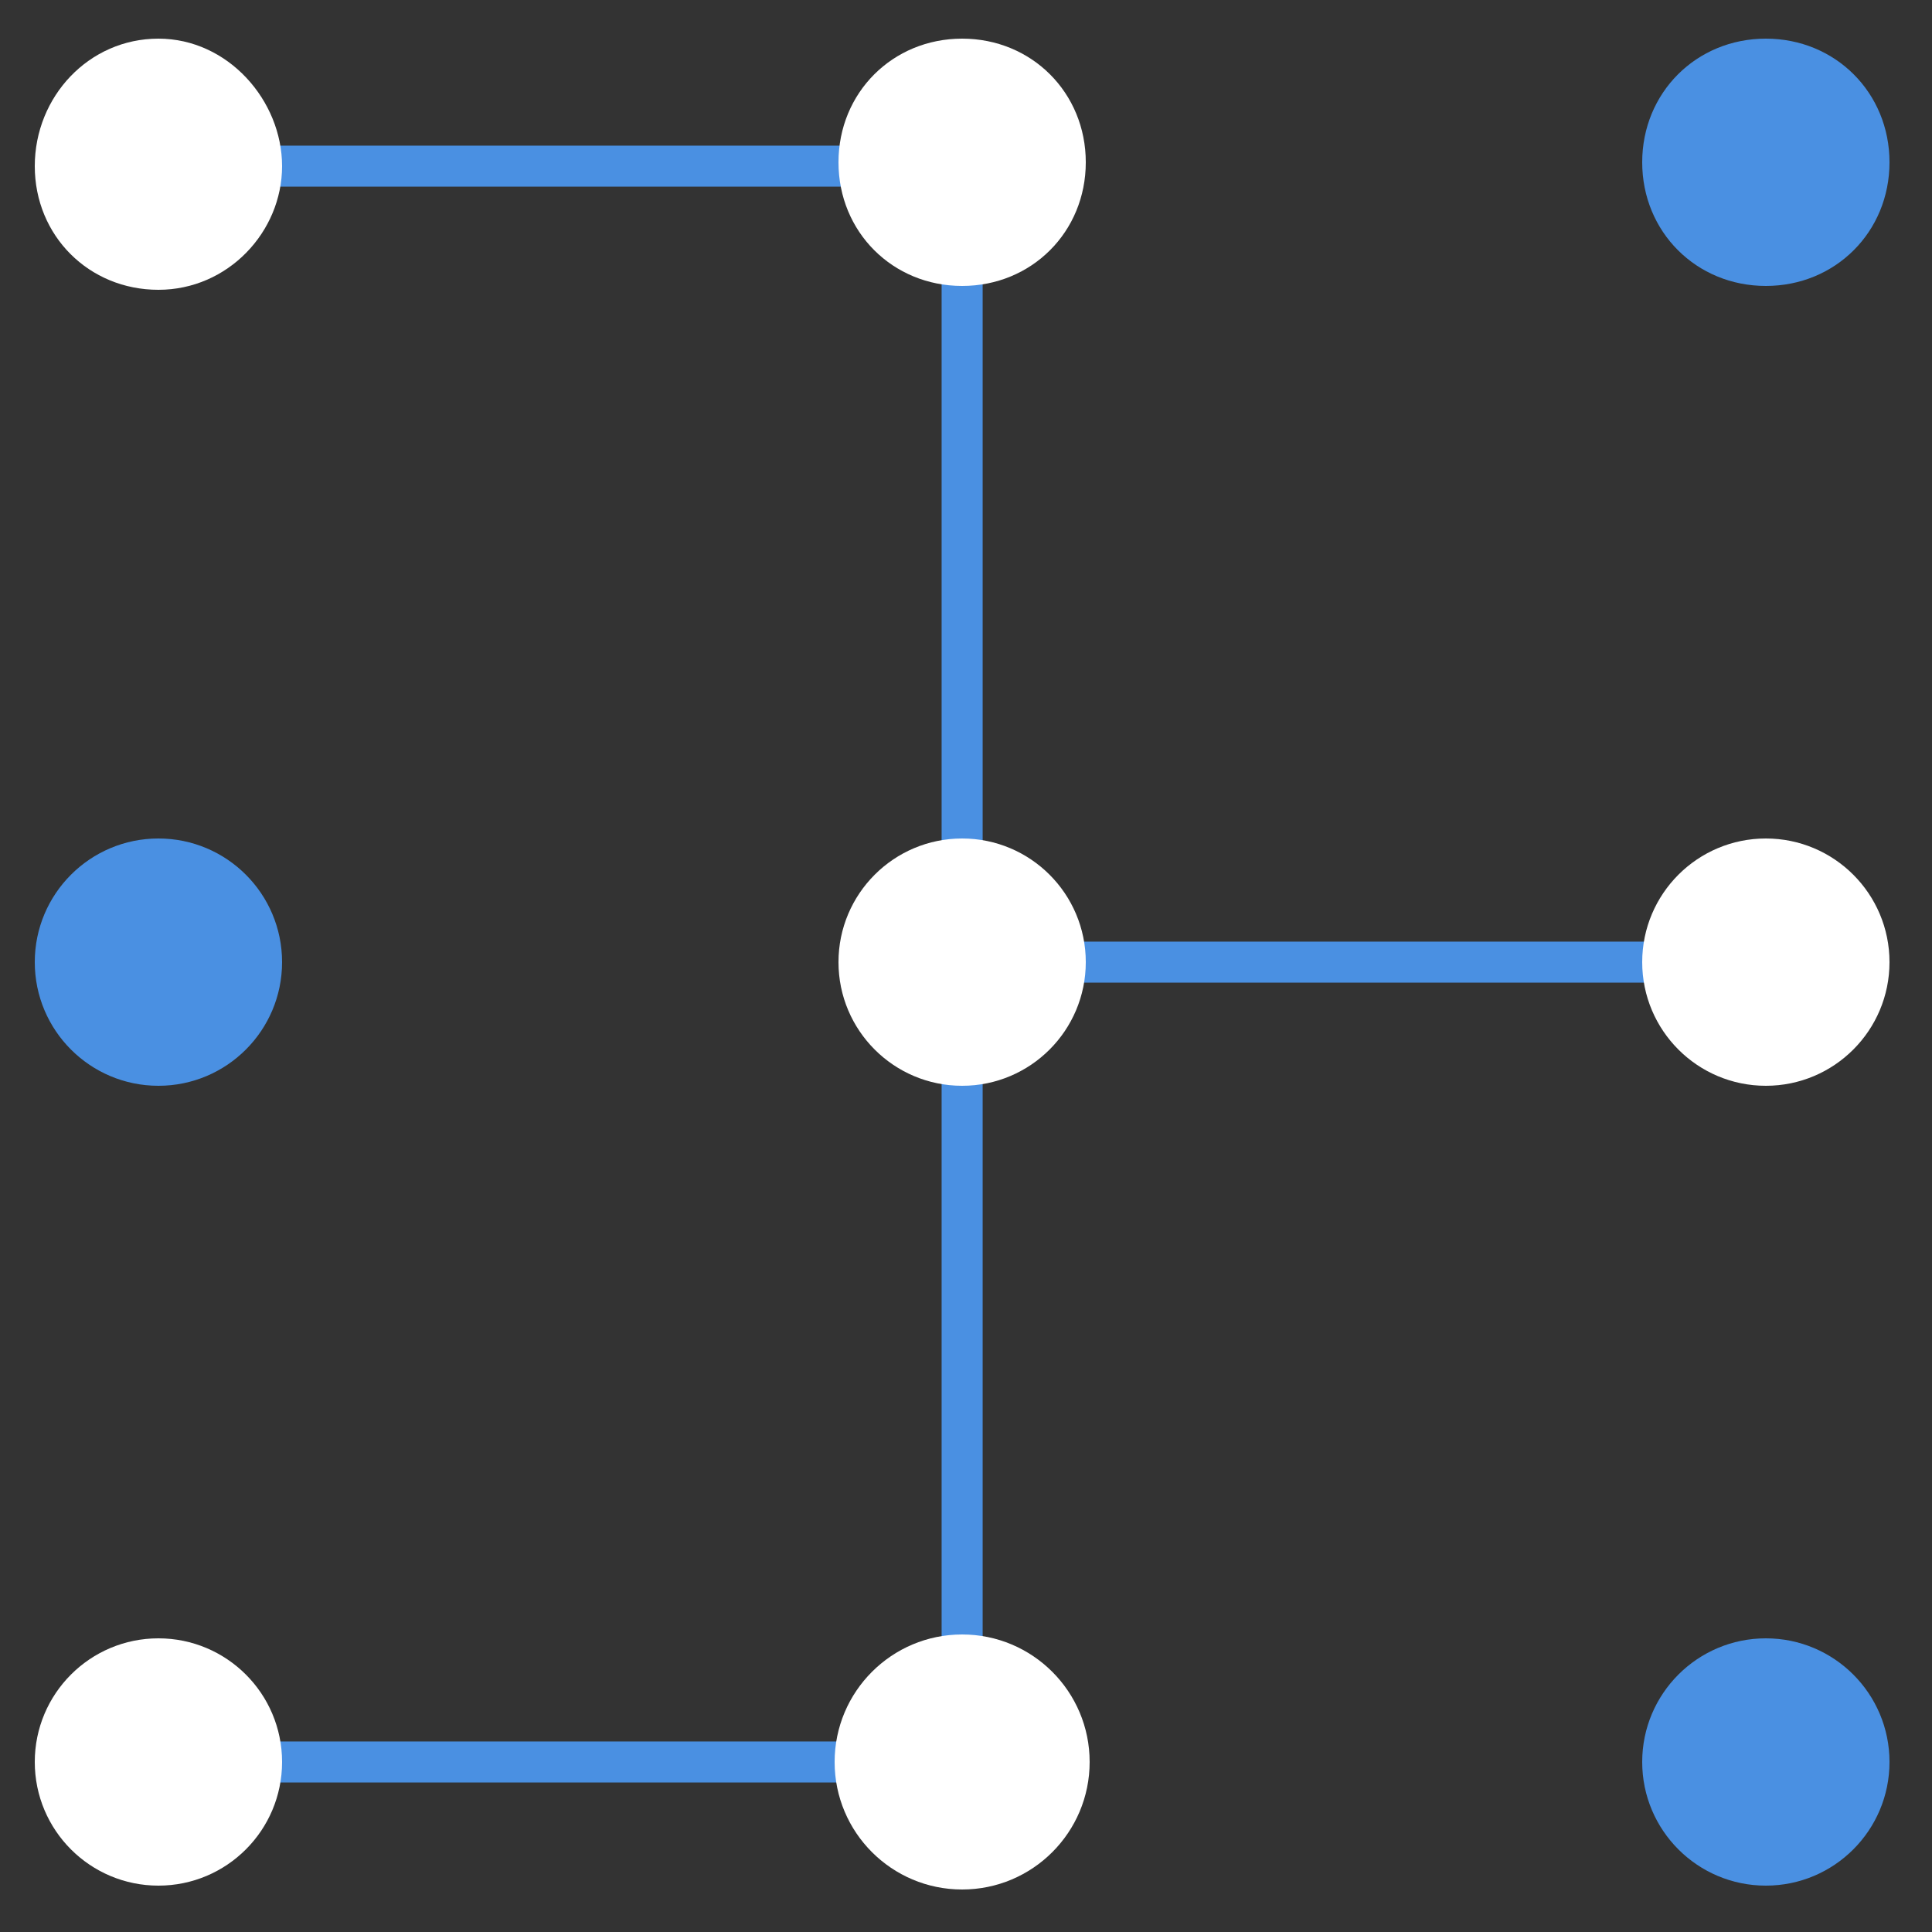 <?xml version="1.0" encoding="utf-8"?>
<!-- Generator: Adobe Illustrator 26.0.2, SVG Export Plug-In . SVG Version: 6.00 Build 0)  -->
<svg version="1.1" id="Layer_1" xmlns="http://www.w3.org/2000/svg" xmlns:xlink="http://www.w3.org/1999/xlink" x="0px" y="0px"
	 width="50px" height="50px" viewBox="0 0 50 50" style="enable-background:new 0 0 50 50;" xml:space="preserve">
<rect x="0" y="0" width="50" height="50" fill="#333333" stroke="none"/>
<style type="text/css">
	.st0{fill:none;stroke:#4A90E2;stroke-width:1.062;stroke-linecap:round;stroke-linejoin:round;stroke-miterlimit:10;}
	.st1{fill:none;stroke:#4A90E2;stroke-width:1.062;stroke-miterlimit:10;}
	.st2{fill:#FFFFFF;}
	.st3{fill:#4A90E2;}
</style>
<g>
	<line class="st0" x1="24.9" y1="24.9" x2="45.7" y2="24.9"/>
	<polyline class="st0" points="4.1,45.6 24.9,45.6 24.9,24.9 	"/>
	<path class="st1" d="M45.1,24.9"/>
	<polyline class="st0" points="4.1,4.3 24.9,4.3 24.9,24.9 	"/>
	<path class="st2" d="M24.9,1c-1.8,0-3.2,1.4-3.2,3.2s1.4,3.2,3.2,3.2s3.2-1.4,3.2-3.2S26.7,1,24.9,1z"/>
	<path class="st2" d="M4.1,1C2.3,1,0.9,2.5,0.9,4.3s1.4,3.2,3.2,3.2S7.3,6,7.3,4.3S5.9,1,4.1,1z"/>
	<path class="st3" d="M45.7,1c-1.8,0-3.2,1.4-3.2,3.2s1.4,3.2,3.2,3.2s3.2-1.4,3.2-3.2S47.5,1,45.7,1z"/>
	<circle class="st3" cx="4.1" cy="24.9" r="3.2"/>
	<circle class="st2" cx="45.7" cy="24.9" r="3.2"/>
	<circle class="st2" cx="4.1" cy="45.6" r="3.2"/>
	<circle class="st3" cx="45.7" cy="45.6" r="3.2"/>
	<circle class="st2" cx="24.9" cy="24.9" r="3.2"/>
	<circle class="st2" cx="24.9" cy="45.6" r="3.3"/>
</g>
</svg>
